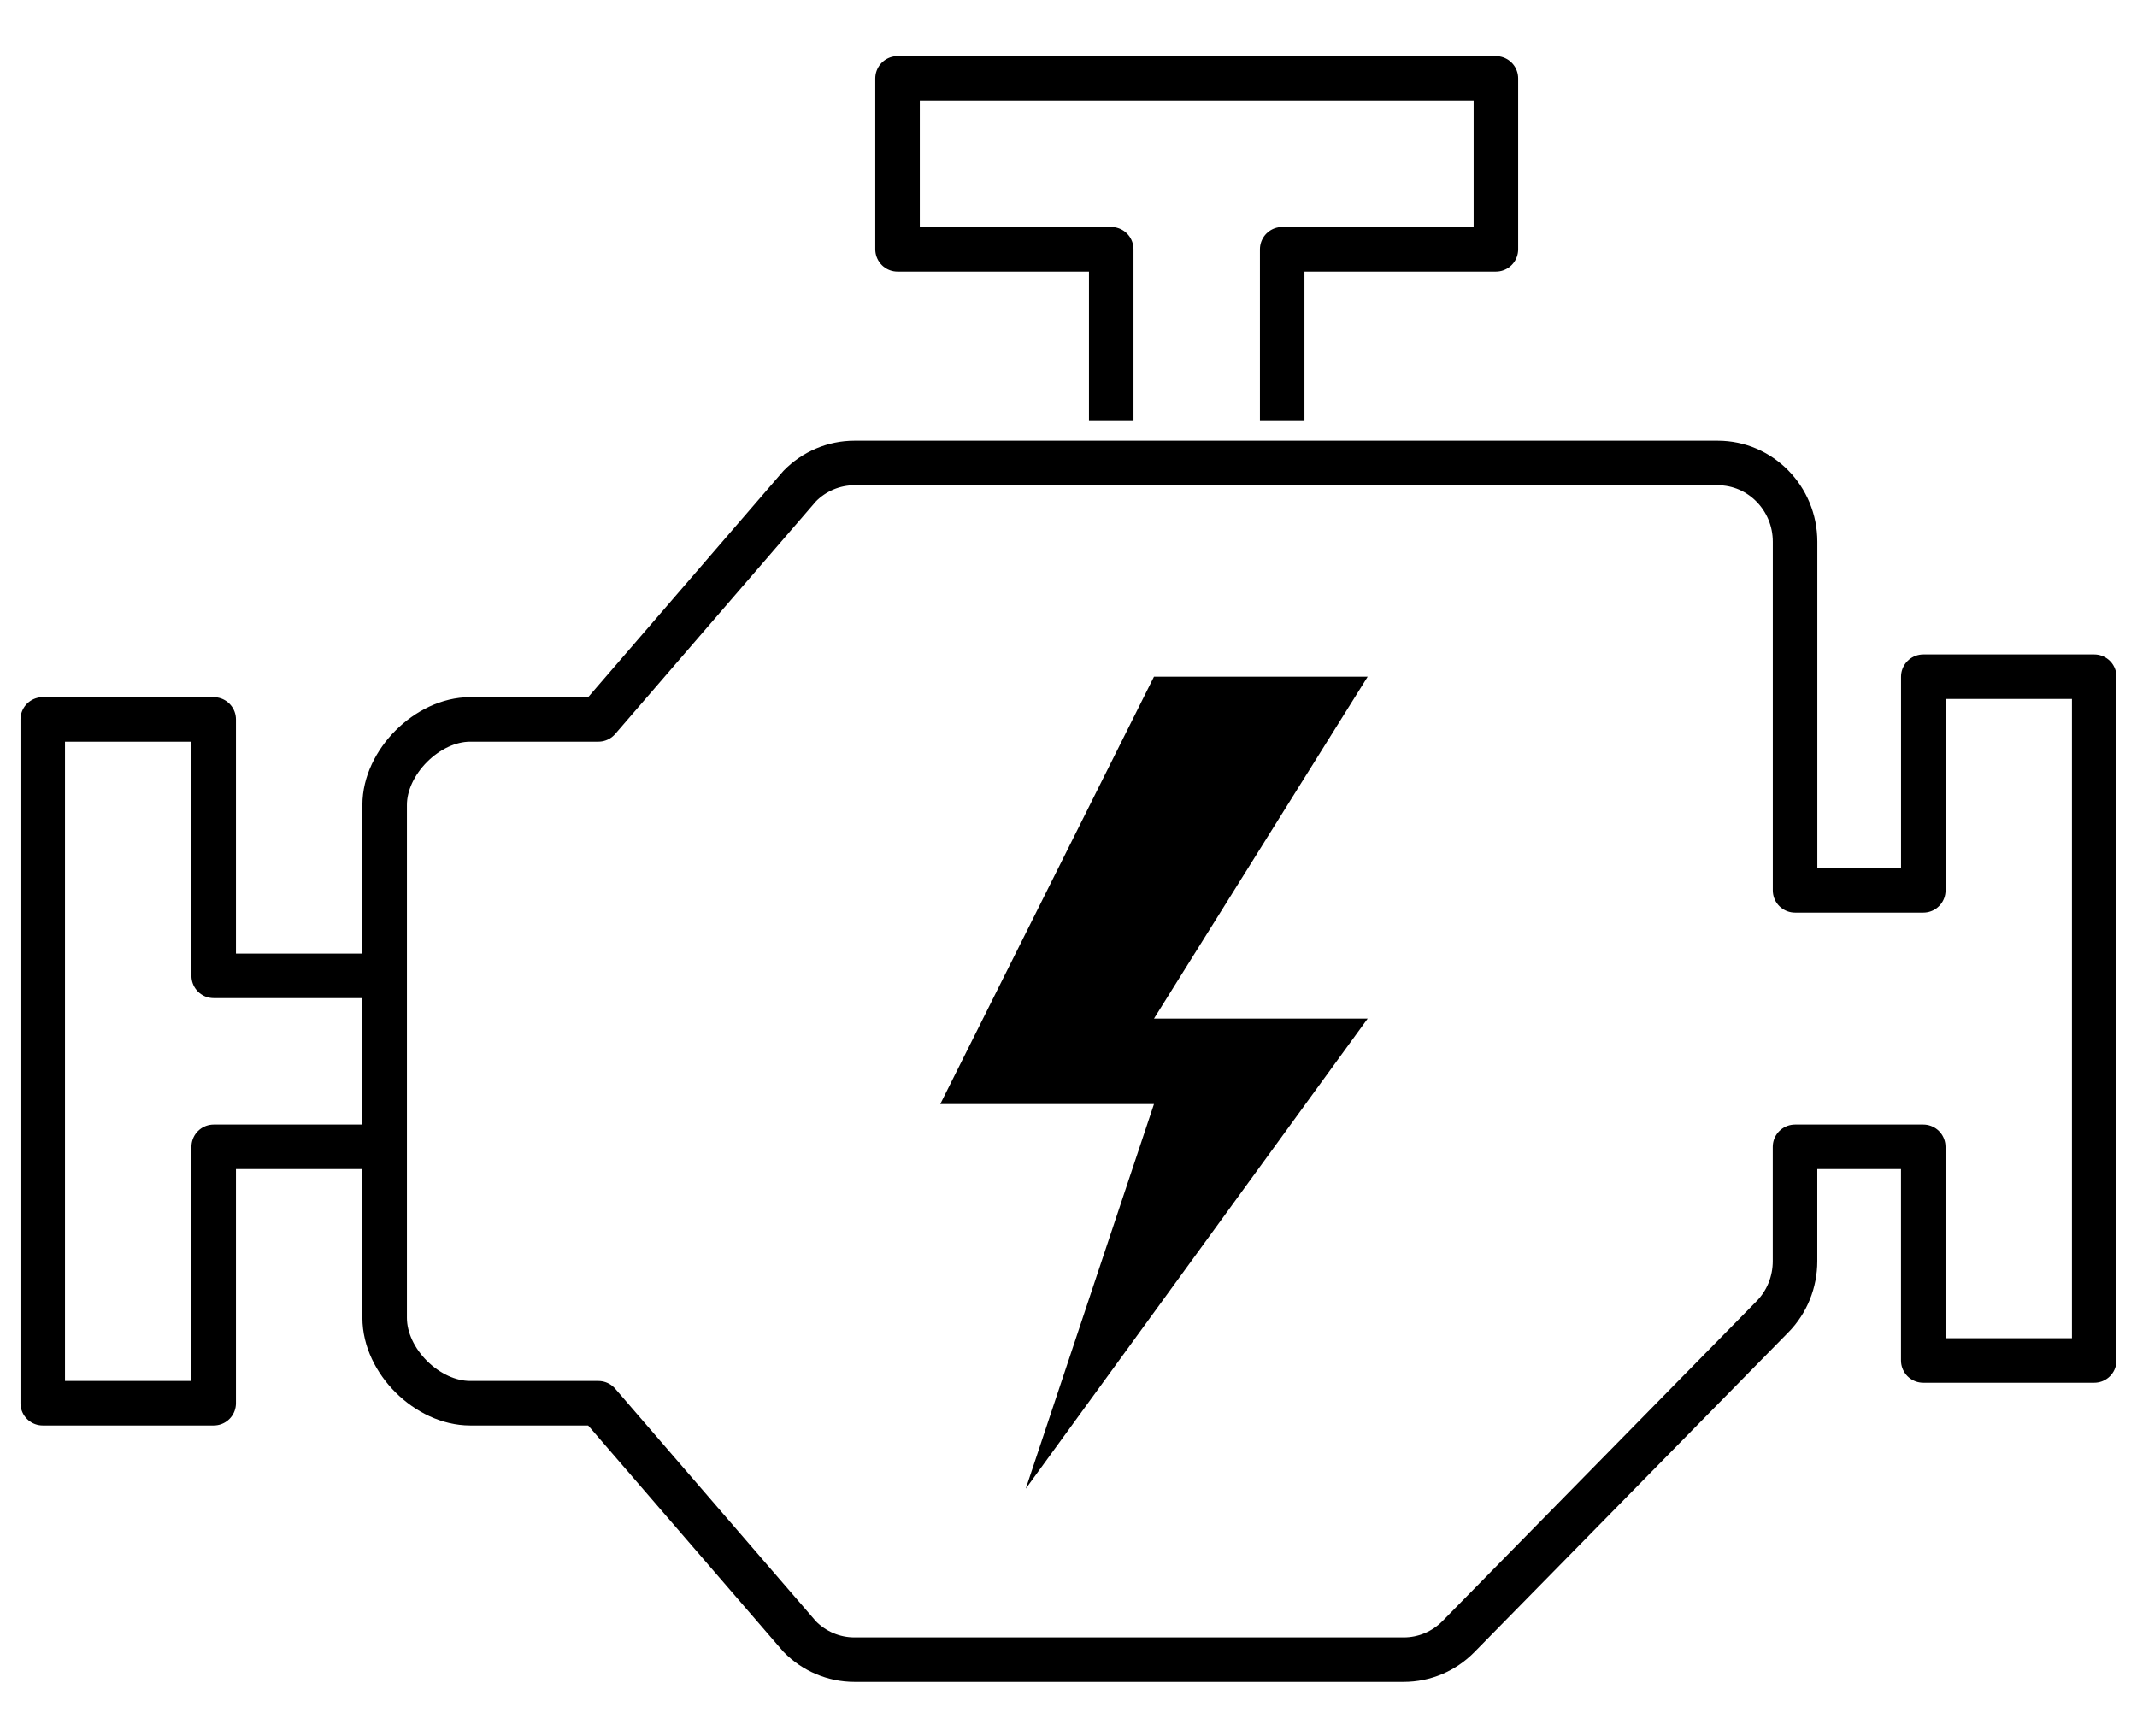 <svg width="48" height="39" viewBox="0 0 48 39" fill="none" xmlns="http://www.w3.org/2000/svg">
<g clip-path="url(#clip0_842_551)">
<path d="M28.8 9.44V5.6H33.6V1.76H20.16V5.6H24.96V9.44" stroke="black" stroke-miterlimit="10" stroke-linejoin="round"/>
<path d="M8.64 21.92H4.8V16.16H0.96V31.52H4.8V25.76H8.64" stroke="black" stroke-miterlimit="10" stroke-linejoin="round"/>
<path d="M43.2 15.2V20H40.32V12.169C40.32 11.193 39.542 10.4 38.584 10.4H19.191C18.731 10.4 18.287 10.587 17.962 10.92L13.44 16.16H10.56C9.6 16.16 8.64 17.12 8.64 18.08V29.6C8.64 30.577 9.602 31.52 10.56 31.52H13.44L17.964 36.763C18.289 37.094 18.731 37.28 19.191 37.28H31.531C31.991 37.28 32.433 37.094 32.758 36.763L39.81 29.58C40.138 29.248 40.319 28.798 40.319 28.329V25.76H43.199V30.56H47.039V15.2H43.2Z" stroke="black" stroke-miterlimit="10" stroke-linecap="round" stroke-linejoin="round"/>
<path d="M30.72 22.88L23.04 33.44L25.92 24.8H21.12L25.92 15.2H30.72L25.92 22.88H30.72Z" fill="black"/>
</g>
<defs>
<clipPath id="clip0_842_551">
<rect width="48" height="39" fill="black"/>
</clipPath>
</defs>
</svg>

